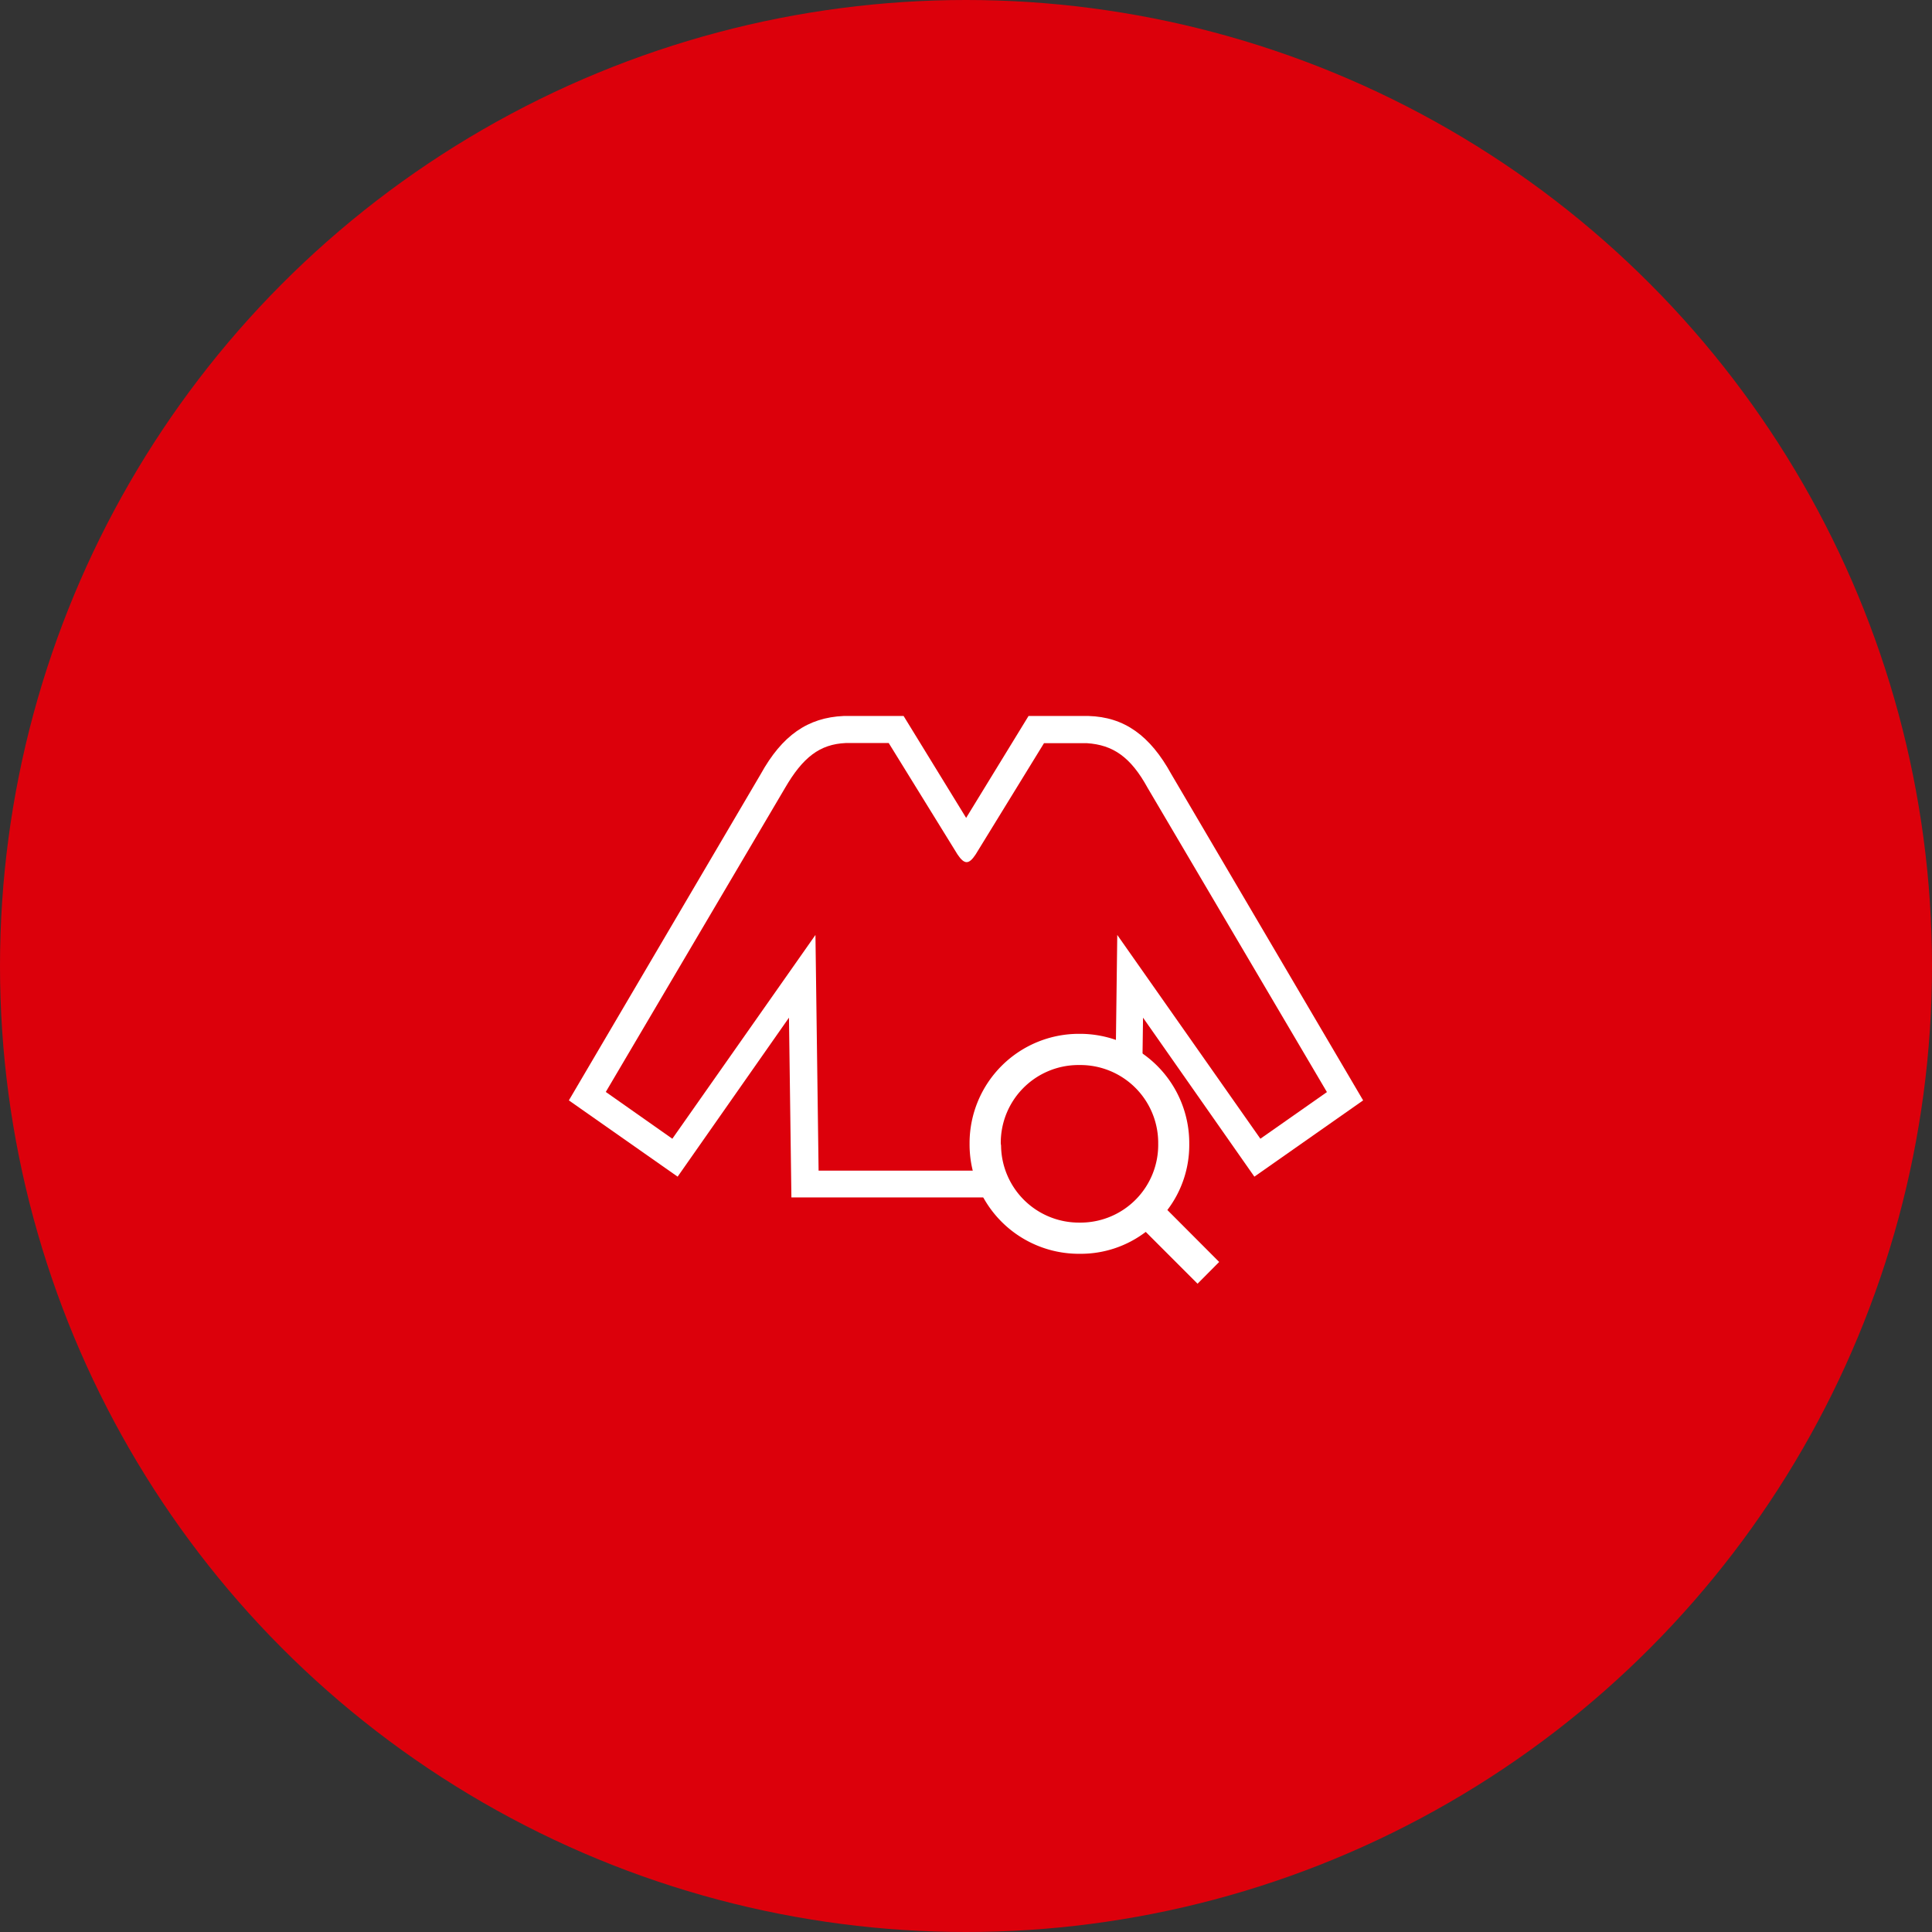 <?xml version="1.0" encoding="UTF-8"?> <svg xmlns="http://www.w3.org/2000/svg" viewBox="0 0 135 135"><rect x="0" y="0" width="135" height="135" fill="#333333" stroke="none"/><defs><style>.cls-1{fill:#dc000b;}.cls-2{fill:#fff;}</style></defs><title>flow_icon_04</title><g id="検品赤"><path class="cls-1" d="M2527.92,970.92a66.42,66.42,0,0,1-37.24-11.38,66.81,66.81,0,0,1-24.13-29.3,66.87,66.87,0,0,1,0-51.85A66.76,66.76,0,0,1,2502,843a66.55,66.55,0,0,1,63.16,6.14,66.81,66.81,0,0,1,24.13,29.3,66.55,66.55,0,0,1-14.28,73,67.24,67.24,0,0,1-9.85,8.13,66.42,66.42,0,0,1-37.24,11.38Z" transform="translate(-2460.42 -836.82)"></path><path class="cls-1" d="M2527.92,838.62a65.33,65.33,0,0,0-36.73,11.22,65.87,65.87,0,0,0-23.81,28.9,66,66,0,0,0,0,51.15,66,66,0,0,0,23.81,28.91,65.67,65.67,0,0,0,73.46,0,65.94,65.94,0,0,0,23.81-28.91,66,66,0,0,0,0-51.15,65.88,65.88,0,0,0-23.81-28.9,64.43,64.43,0,0,0-11.16-6.06,65.16,65.16,0,0,0-25.57-5.16" transform="translate(-2460.42 -836.82)"></path><circle class="cls-1" cx="67.5" cy="67.5" r="67.5"></circle><path id="パス_11400" data-name="パス 11400" class="cls-2" d="M2540.12,920.49l.17-12.56,7.78,11.11,7.6-5.33-13.4-22.79c-1.49-2.71-3.29-4-5.79-4.07h-4.19l-4.36,7.12-4.37-7.12h-4.19c-2.51.11-4.3,1.36-5.8,4.07l-13.4,22.79,7.6,5.33,7.78-11.11.17,12.56Z" transform="translate(-2460.42 -836.82)"></path><path id="パス_11401" data-name="パス 11401" class="cls-1" d="M2522.52,888.74h-3c-1.82.08-3,1-4.24,3.13l-12.53,21.25,4.65,3.27,10-14.24.22,16.47h20.66l.21-16.47,10,14.24,4.65-3.26-12.53-21.26c-1.19-2.17-2.43-3-4.24-3.12h-3l-4.78,7.78c-.47.71-.78.71-1.26,0Z" transform="translate(-2460.42 -836.82)"></path><path id="パス_11399" data-name="パス 11399" class="cls-1" d="M2535.86,910.36a6.85,6.85,0,1,1-6.85,6.84h0A6.85,6.85,0,0,1,2535.86,910.36Z" transform="translate(-2460.42 -836.82)"></path><path class="cls-2" d="M2545.61,925l-3.62-3.63a7.48,7.48,0,0,0,1.53-4.62,7.64,7.64,0,0,0-7.59-7.69h-.07a7.64,7.64,0,0,0-7.69,7.59h0v.09a7.64,7.64,0,0,0,7.59,7.69h.1a7.5,7.5,0,0,0,4.62-1.53l3.62,3.62Z" transform="translate(-2460.42 -836.82)"></path><path class="cls-1" d="M2530.35,916.73a5.43,5.43,0,0,1,5.38-5.49h.13a5.44,5.44,0,0,1,5.49,5.38v.11a5.43,5.43,0,0,1-5.36,5.52h-.13a5.44,5.44,0,0,1-5.49-5.38Z" transform="translate(-2460.42 -836.82)"></path></g></svg> 